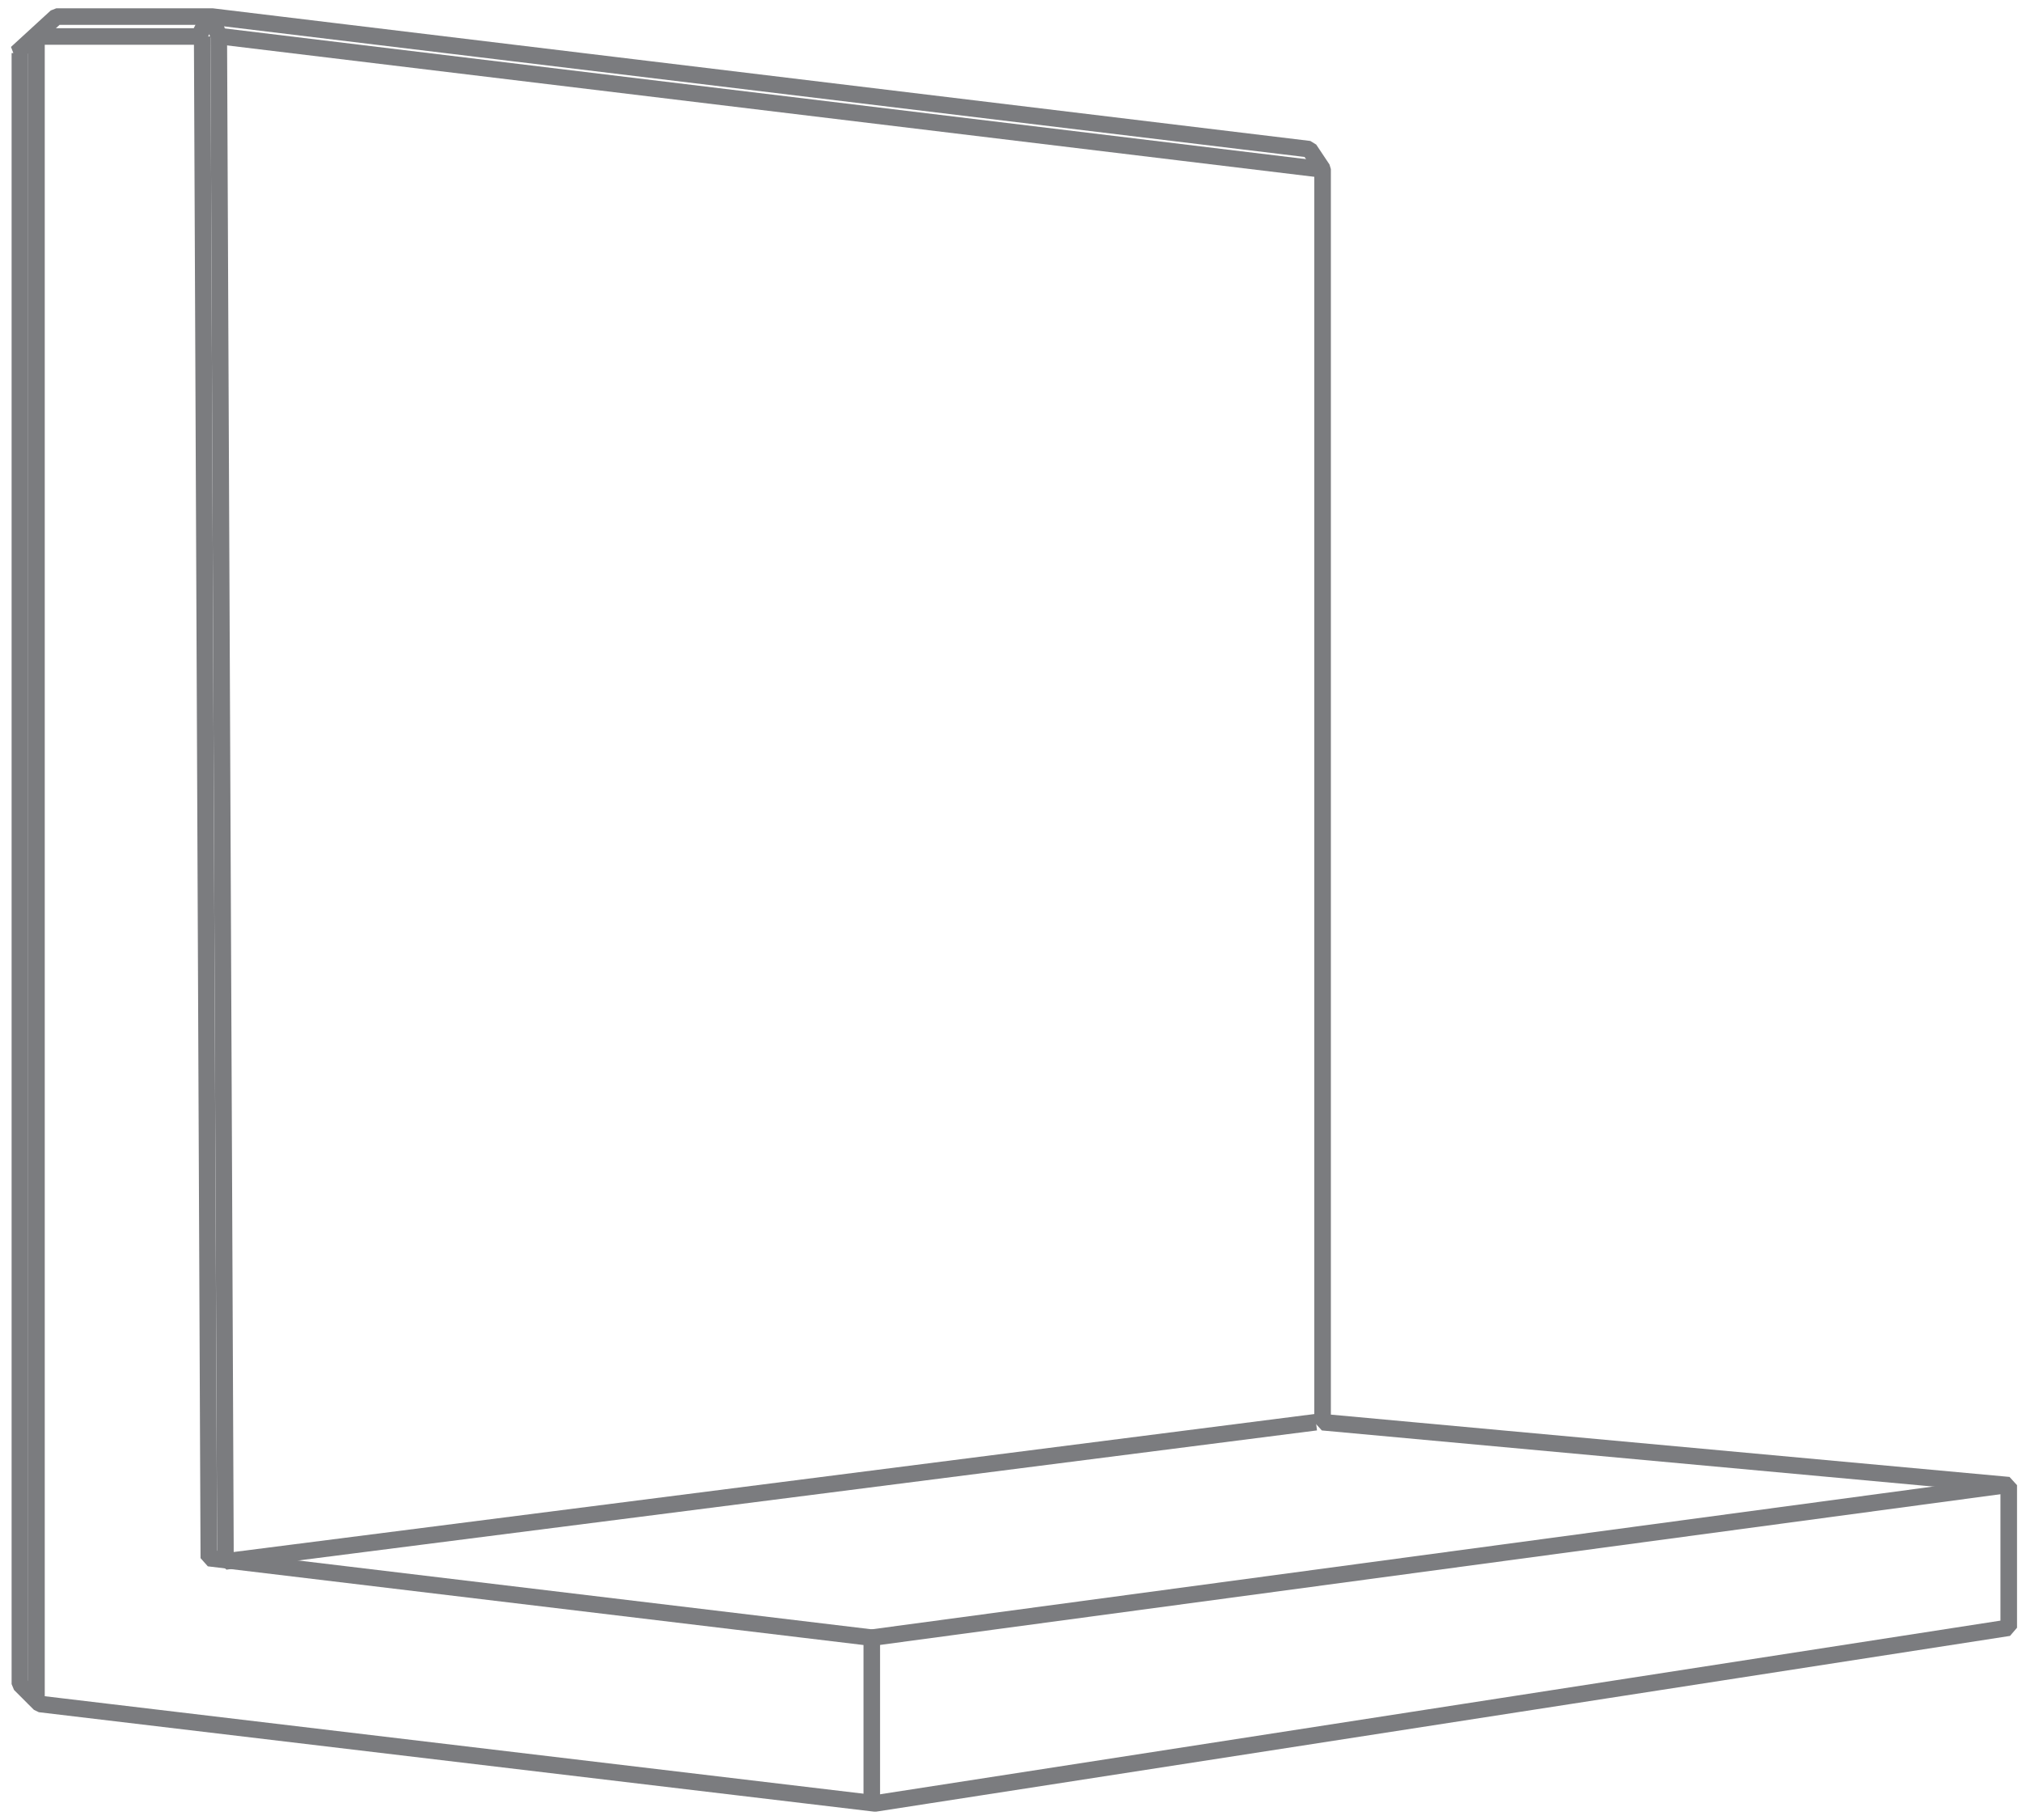 <?xml version="1.0" encoding="UTF-8"?>
<svg xmlns="http://www.w3.org/2000/svg" id="Ebene_1" version="1.1" viewBox="0 0 61 54.9">
  <defs>
    <style>
      .st0 {
        fill: none;
        stroke: #7b7c7f;
        stroke-linejoin: bevel;
        stroke-width: .5px;
      }
    </style>
  </defs>
  <path class="st0" d="M.5,1.6L1.7.5h4.7l33.1,4,.4.6v37.8l20.7,1.9v4.3l-34.2,5.3-25.2-3-.6-.6V1.6Z"></path>
  <path class="st0" d="M6.7,1.1l33.1,4"></path>
  <path class="st0" d="M26.3,54.4v-5l-20-2.4-.2-45.9"></path>
  <path class="st0" d="M1.1,51.4V1.1c-.1,0,4.9,0,4.9,0l.3-.6"></path>
  <path class="st0" d="M6.4.5l.2.6.2,45.5v.5l32.9-4.2"></path>
  <path class="st0" d="M26.3,49.4l34.2-4.6"></path>
</svg>
